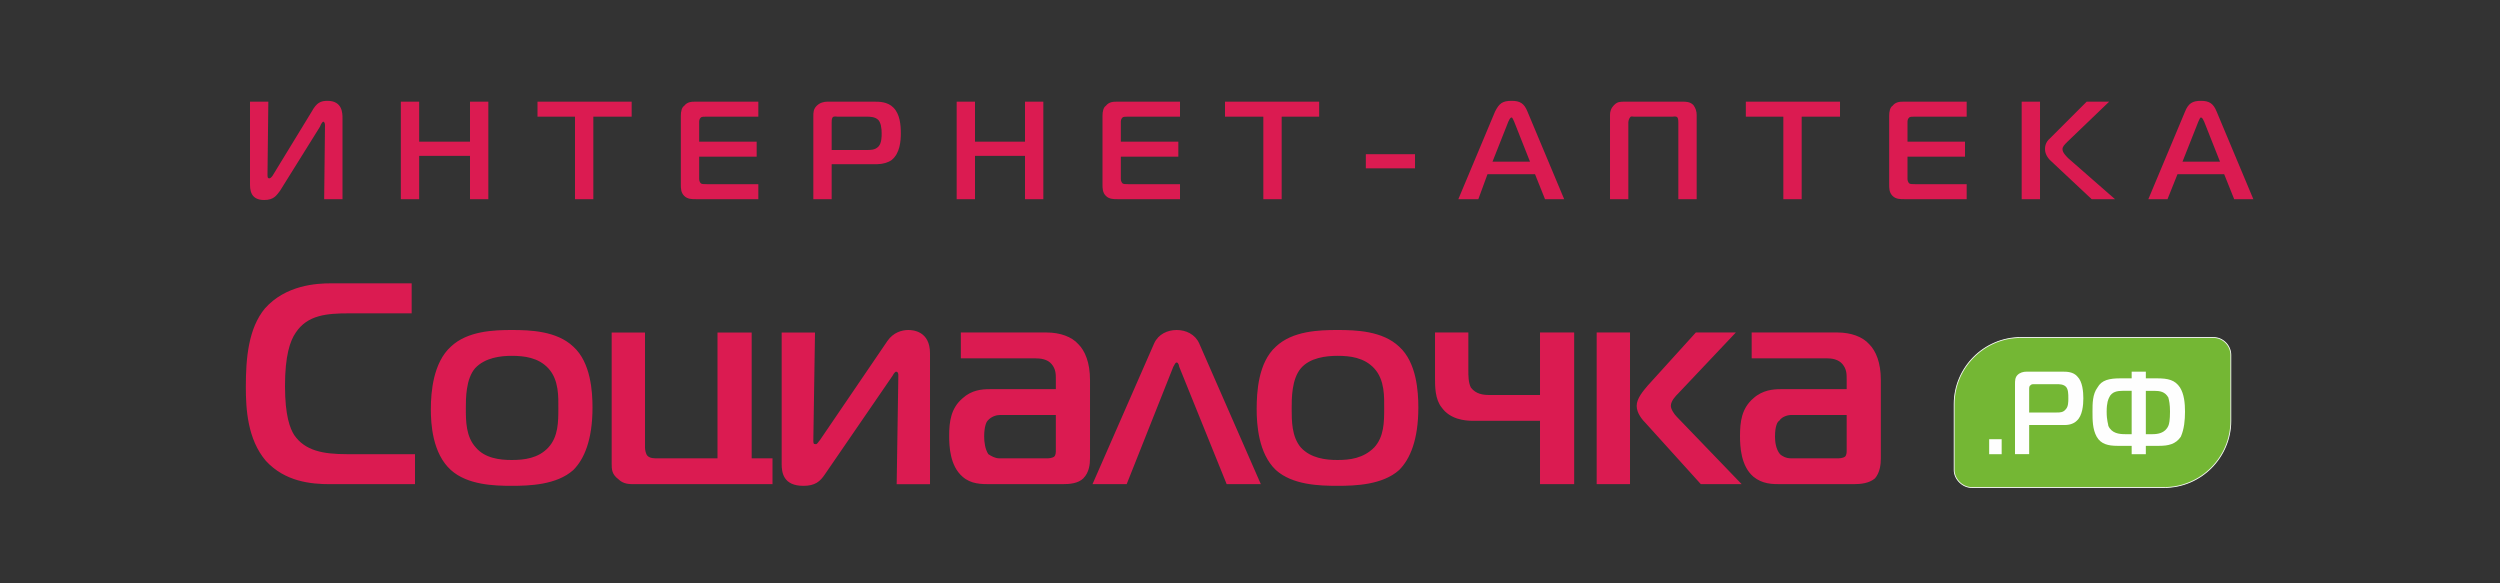 <?xml version="1.0" encoding="UTF-8"?>
<!DOCTYPE svg PUBLIC "-//W3C//DTD SVG 1.1//EN" "http://www.w3.org/Graphics/SVG/1.1/DTD/svg11.dtd">
<!-- Creator: CorelDRAW X8 -->
<svg xmlns="http://www.w3.org/2000/svg" xml:space="preserve" width="3000px" height="700px" version="1.1" style="shape-rendering:geometricPrecision; text-rendering:geometricPrecision; image-rendering:optimizeQuality; fill-rule:evenodd; clip-rule:evenodd"
viewBox="0 0 3000 700"
 xmlns:xlink="http://www.w3.org/1999/xlink">
 <rect x="0" y="0" width="3000" height="700" fill="#333333" stroke="none"/>
 <defs>
  <style type="text/css">
   <![CDATA[
    .str0 {stroke:#FEFEFE;stroke-width:1}
    .fil0 {fill:#FEFEFE}
    .fil2 {fill:#74B734}
    .fil3 {fill:#FEFEFE;fill-rule:nonzero}
    .fil1 {fill:#DB1B51;fill-rule:nonzero}
   ]]>
  </style>
 </defs>
 <g id="Слой_x0020_1">
  <g id="_1173197984">
   <path class="fil1" d="M498 581l0 -36 -82 0c-28,0 -50,-4 -63,-23 -5,-8 -11,-23 -11,-59 0,-36 6,-54 13,-64 14,-21 37,-23 64,-23l75 0 0 -36 -97 0c-17,0 -54,2 -79,30 -20,24 -23,60 -23,94 0,27 2,63 24,89 23,25 54,28 77,28l102 0zm116 -185c-21,0 -53,1 -73,20 -21,19 -24,54 -24,75 0,18 2,53 24,73 20,18 52,19 73,19 21,0 54,-1 74,-19 13,-13 23,-36 23,-75 0,-19 -2,-54 -23,-73 -20,-19 -52,-20 -74,-20zm-55 94c0,-12 0,-35 11,-48 12,-13 31,-15 44,-15 15,0 32,2 44,15 13,14 12,35 12,48 0,16 0,34 -12,47 -12,13 -29,15 -44,15 -14,0 -32,-2 -43,-15 -12,-13 -12,-32 -12,-47zm368 91l0 -31 -25 0 0 -151 -41 0 0 151 -73 0c-3,0 -8,0 -11,-3 -2,-2 -3,-7 -3,-10l0 -138 -40 0 0 157c0,7 0,13 8,19 6,6 13,6 20,6l165 0zm189 0l0 -157c0,-27 -21,-28 -26,-28 -8,0 -18,3 -25,13l-81 119c-2,2 -3,5 -5,5 -3,0 -3,-1 -3,-5l2 -129 -40 0 0 158c0,10 2,26 26,26 14,0 20,-5 26,-14l81 -118c2,-4 4,-5 4,-5 3,0 3,3 3,5l-2 130 40 0zm37 -182l0 31 89 0c7,0 15,1 20,7 5,6 5,12 5,18l0 12 -79 0c-10,0 -22,1 -33,11 -14,12 -16,28 -16,45 0,13 1,36 16,49 10,9 23,9 33,9l87 0c9,0 19,-1 25,-7 7,-7 8,-17 8,-24l0 -94c0,-21 -6,-35 -14,-43 -8,-9 -22,-14 -38,-14l-103 0zm114 99l0 42c0,3 0,6 -2,8 -3,2 -7,2 -9,2l-57 0c-5,0 -10,-3 -13,-5 -4,-6 -5,-15 -5,-21 0,-13 3,-18 4,-19 5,-6 12,-7 15,-7l67 0zm44 83l41 0 56 -141c1,-1 2,-5 4,-5 2,0 3,4 3,5l57 141 41 0 -74 -169c-5,-11 -16,-16 -27,-16 -11,0 -22,5 -27,16l-74 169zm294 -185c-22,0 -54,1 -74,20 -21,19 -23,54 -23,75 0,18 2,53 23,73 20,18 52,19 74,19 21,0 54,-1 74,-19 13,-13 23,-36 23,-75 0,-19 -2,-54 -23,-73 -20,-19 -52,-20 -74,-20zm-55 94c0,-12 0,-35 11,-48 11,-13 31,-15 44,-15 15,0 32,2 44,15 13,14 12,35 12,48 0,16 0,34 -12,47 -13,13 -29,15 -44,15 -14,0 -32,-2 -44,-15 -11,-13 -11,-32 -11,-47zm339 91l0 -182 -41 0 0 75 -61 0c-7,0 -16,-1 -22,-9 -3,-6 -3,-14 -3,-21l0 -45 -40 0 0 54c0,11 0,26 8,36 10,14 27,16 38,16l80 0 0 76 41 0zm67 0l0 -182 -40 0 0 182 40 0zm134 0l-78 -81c-3,-3 -7,-9 -7,-13 0,-6 6,-12 9,-15l69 -73 -48 0 -58 64c-5,6 -13,15 -13,24 0,9 7,17 11,21l66 73 49 0zm12 -182l0 31 90 0c6,0 14,1 19,7 5,6 5,12 5,18l0 12 -79 0c-9,0 -22,1 -33,11 -14,12 -16,28 -16,45 0,13 1,36 16,49 11,9 23,9 33,9l87 0c9,0 19,-1 26,-7 6,-7 7,-17 7,-24l0 -94c0,-21 -6,-35 -14,-43 -8,-9 -22,-14 -38,-14l-103 0zm114 99l0 42c0,3 0,6 -2,8 -3,2 -7,2 -9,2l-56 0c-6,0 -11,-3 -13,-5 -5,-6 -6,-15 -6,-21 0,-13 3,-18 5,-19 4,-6 12,-7 14,-7l67 0z"/>
   <path class="fil2 str0" d="M2425 405l231 0c12,0 21,10 21,21l0 79c0,44 -36,80 -80,80l-231 0c-11,0 -21,-10 -21,-21l0 -79c0,-44 36,-80 80,-80z"/>
   <path class="fil3" d="M2402 545l0 -18 -15 0 0 18 15 0zm33 0l0 -35 43 0c6,0 11,-2 14,-5 7,-6 8,-19 8,-27 0,-8 -1,-20 -7,-26 -5,-6 -13,-6 -18,-6l-43 0c-4,0 -8,1 -11,4 -3,3 -3,7 -3,11l0 84 17 0zm0 -50l0 -28c0,-2 0,-4 2,-5 1,-1 2,-1 4,-1l27 0c3,0 8,0 11,3 3,3 3,9 3,14 0,4 0,10 -3,13 -3,4 -7,4 -11,4l-33 0zm123 -49l0 8 -13 0c-14,0 -23,2 -28,11 -6,8 -6,19 -6,29 0,10 0,21 5,30 5,9 14,11 25,11l17 0 0 10 17 0 0 -10 16 0c11,0 20,-2 26,-11 4,-9 5,-20 5,-30 0,-10 -1,-21 -6,-29 -6,-9 -14,-11 -28,-11l-13 0 0 -8 -17 0zm0 75l-8 0c-7,0 -16,-1 -20,-10 0,-2 -2,-6 -2,-17 0,-11 2,-15 3,-17 3,-7 10,-8 16,-8l11 0 0 52zm17 0l0 -52 10 0c7,0 13,1 17,8 1,4 2,8 2,17 0,10 -1,15 -2,17 -4,9 -13,10 -19,10l-8 0z"/>
  </g>
  <path class="fil1" d="M411 239l0 -97c0,-6 0,-21 -18,-21 -8,0 -13,2 -19,13l-47 77c-1,1 -2,3 -4,3 -2,0 -2,-2 -2,-5l1 -87 -22 0 0 98c0,7 0,20 17,20 12,0 15,-6 19,-11l48 -77c1,-3 3,-6 4,-6 1,0 2,2 2,4l-1 89 22 0zm175 -117l-22 0 0 48 -61 0 0 -48 -22 0 0 117 22 0 0 -52 61 0 0 52 22 0 0 -117zm126 117l0 -99 46 0 0 -18 -113 0 0 18 45 0 0 99 22 0zm198 0l0 -18 -62 0c-3,0 -6,0 -7,-1 -1,-1 -2,-3 -2,-5l0 -27 69 0 0 -18 -69 0 0 -23c0,-2 0,-4 2,-6 1,-1 4,-1 6,-1l63 0 0 -18 -75 0c-5,0 -10,0 -14,5 -3,2 -4,7 -4,12l0 82c0,5 0,10 4,14 4,4 9,4 14,4l75 0zm88 0l0 -42 55 0c6,0 13,-2 17,-5 10,-8 11,-23 11,-32 0,-10 -1,-23 -9,-31 -7,-7 -17,-7 -23,-7l-56 0c-4,0 -9,1 -13,5 -4,4 -4,8 -4,13l0 99 22 0zm0 -59l0 -33c0,-2 0,-4 1,-6 2,-2 4,-1 6,-1l35 0c4,0 10,0 14,4 3,3 4,10 4,16 0,4 0,12 -4,16 -4,4 -9,4 -14,4l-42 0zm254 -58l-22 0 0 48 -60 0 0 -48 -22 0 0 117 22 0 0 -52 60 0 0 52 22 0 0 -117zm164 117l0 -18 -62 0c-3,0 -6,0 -7,-1 -1,-1 -2,-3 -2,-5l0 -27 69 0 0 -18 -69 0 0 -23c0,-2 0,-4 2,-6 1,-1 4,-1 6,-1l63 0 0 -18 -75 0c-5,0 -10,0 -14,5 -3,2 -4,7 -4,12l0 82c0,5 0,10 4,14 4,4 9,4 14,4l75 0zm122 0l0 -99 45 0 0 -18 -113 0 0 18 46 0 0 99 22 0zm101 -37l59 0 0 -17 -59 0 0 17zm111 37l24 0 11 -30 57 0 12 30 23 0 -44 -105c-4,-10 -9,-13 -19,-13 -11,0 -15,3 -20,13l-44 105zm60 -93c1,-2 2,-5 4,-5 1,0 2,3 3,5l19 48 -45 0 19 -48zm197 -6c2,0 4,-1 6,1 1,2 1,4 1,6l0 92 22 0 0 -101c0,-4 -1,-8 -4,-12 -4,-4 -9,-4 -13,-4l-69 0c-6,0 -9,0 -13,4 -4,4 -5,8 -5,12l0 101 22 0 0 -92c0,-2 1,-5 2,-6 1,-2 3,-1 5,-1l46 0zm155 99l0 -99 46 0 0 -18 -113 0 0 18 45 0 0 99 22 0zm198 0l0 -18 -62 0c-3,0 -6,0 -7,-1 -1,-1 -2,-3 -2,-5l0 -27 69 0 0 -18 -69 0 0 -23c0,-2 0,-4 2,-6 1,-1 4,-1 6,-1l63 0 0 -18 -75 0c-5,0 -10,0 -14,5 -3,2 -4,7 -4,12l0 82c0,5 0,10 4,14 4,4 9,4 14,4l75 0zm66 0l22 0 0 -117 -22 0 0 117zm112 0l-56 -49c-3,-3 -7,-7 -7,-11 0,-3 2,-5 6,-9l50 -48 -27 0 -44 44c-6,5 -6,11 -6,13 0,3 1,9 8,15l48 45 28 0zm40 0l23 0 12 -30 56 0 12 30 23 0 -44 -105c-4,-10 -9,-13 -19,-13 -10,0 -15,3 -19,13l-44 105zm60 -93c1,-2 2,-5 3,-5 2,0 3,3 4,5l19 48 -45 0 19 -48z"/>
 </g>
</svg>
